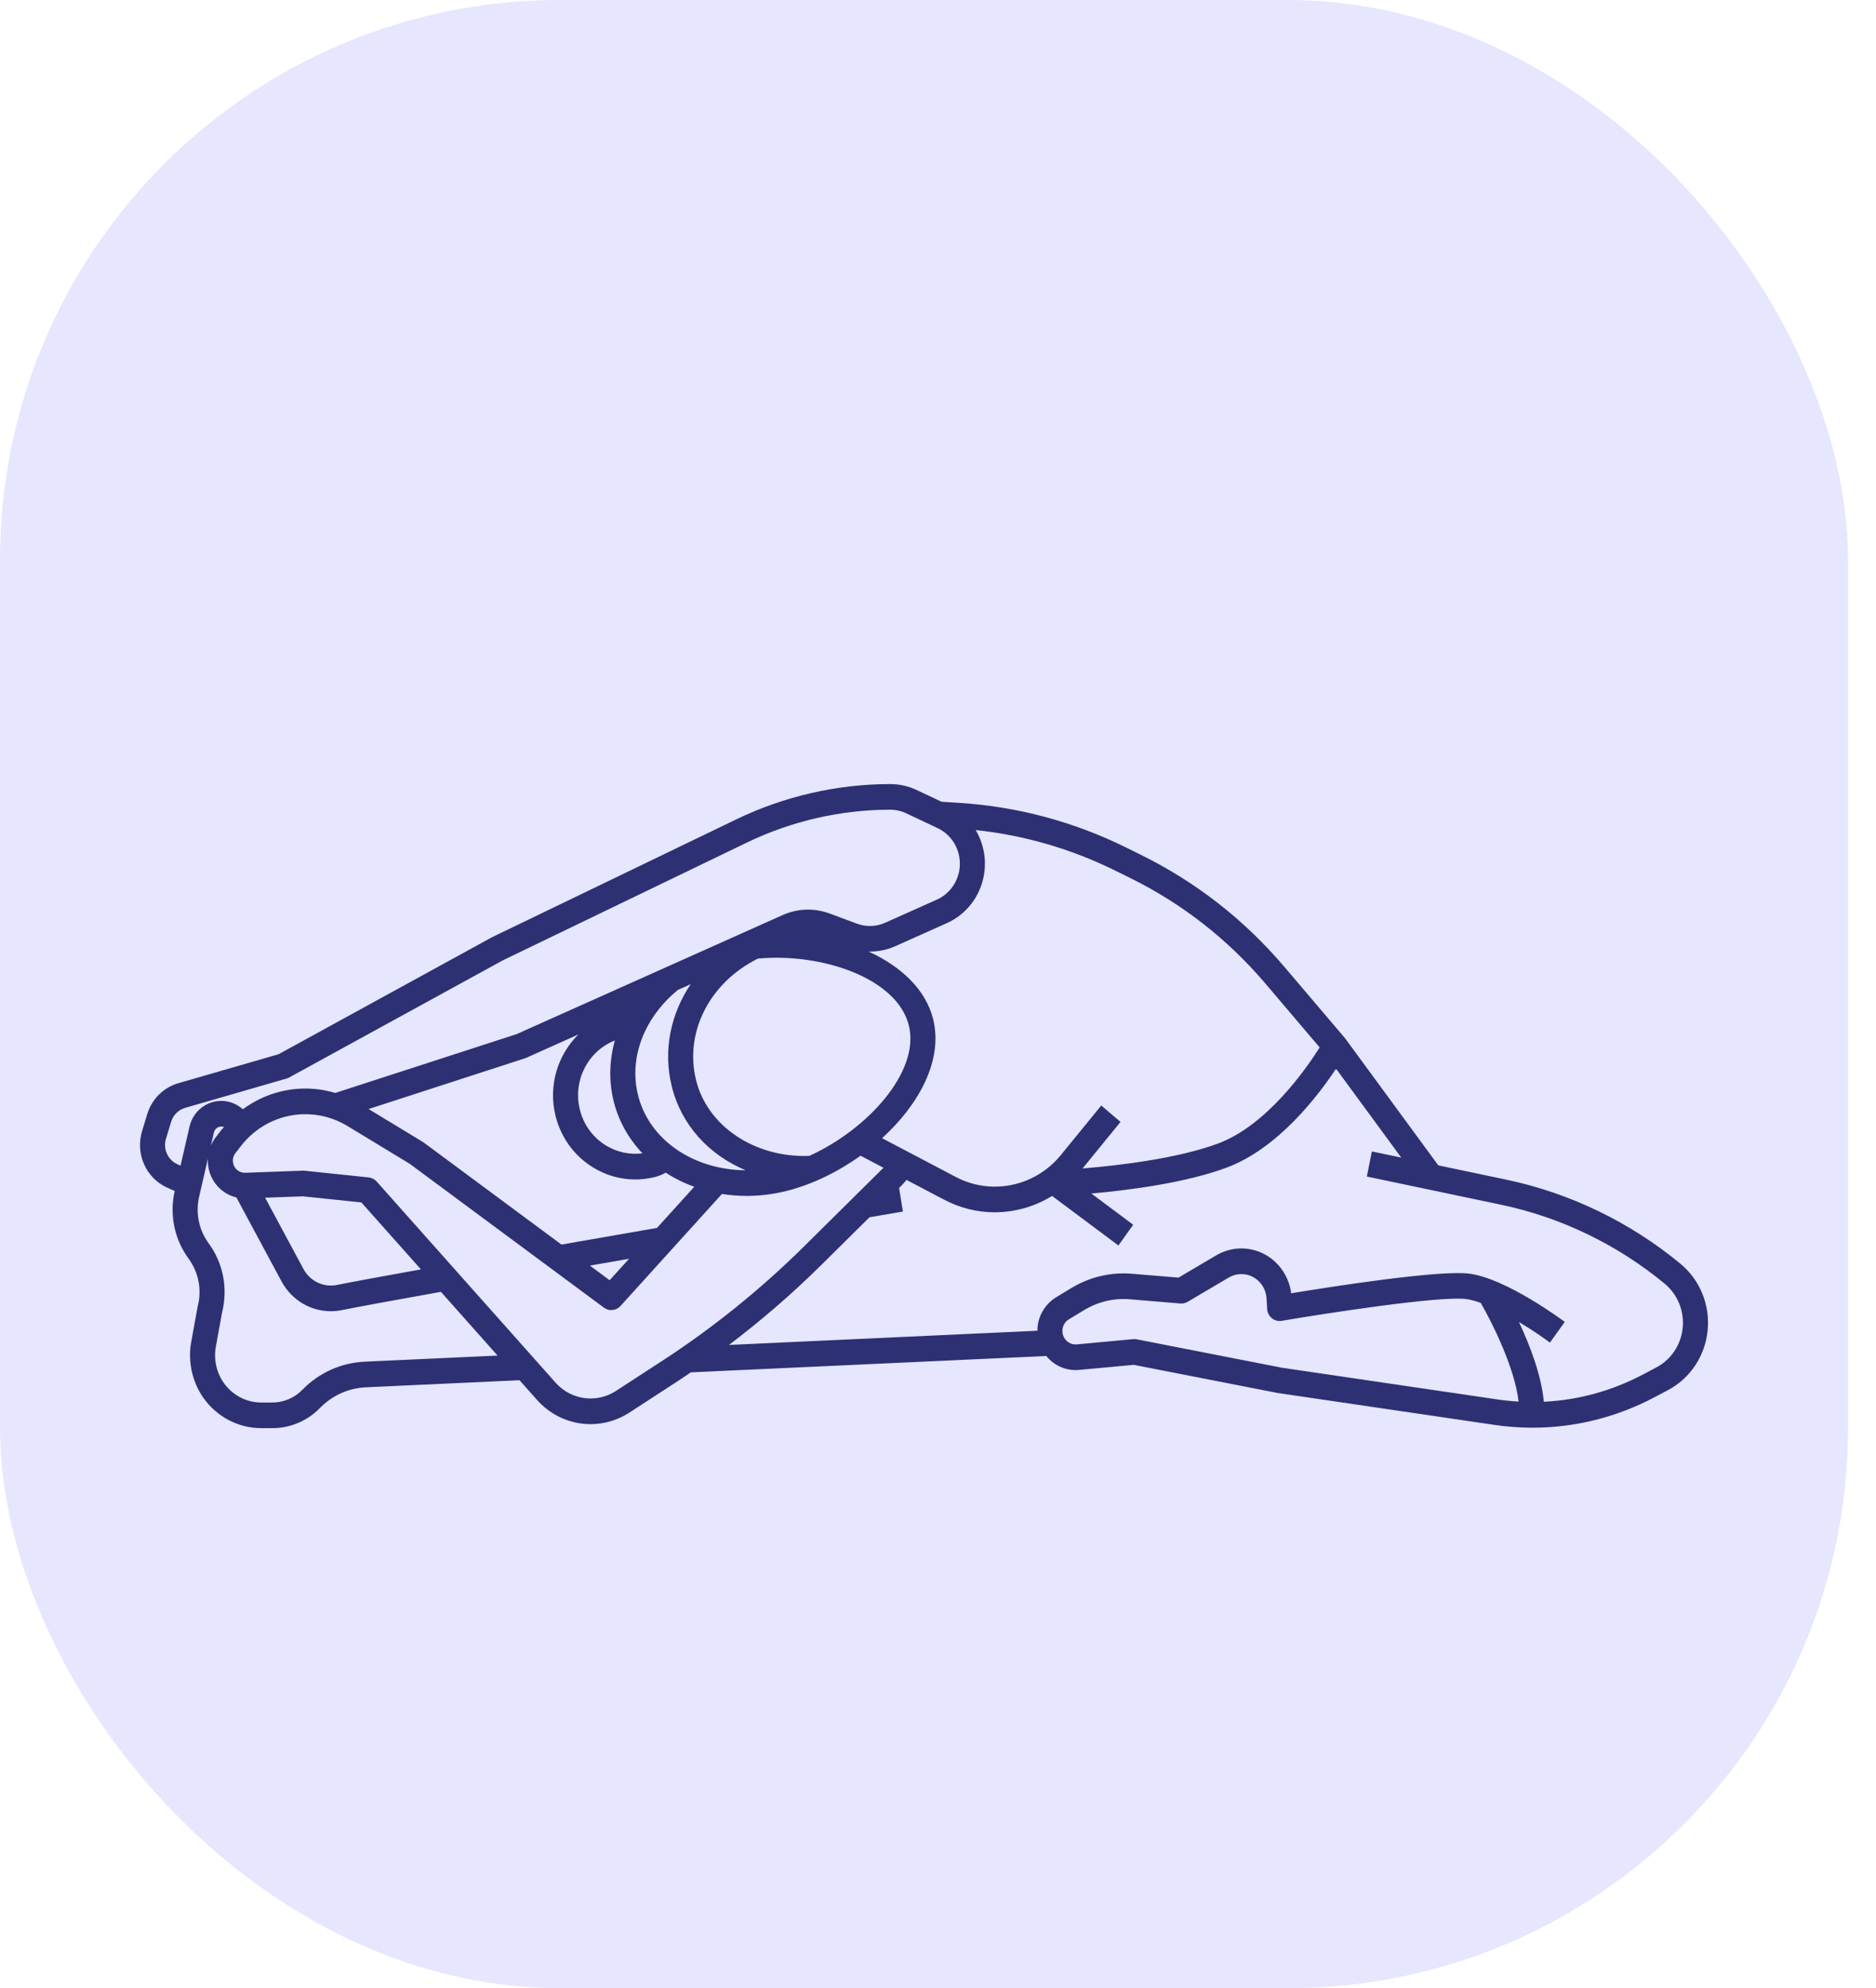 <?xml version="1.0" encoding="UTF-8"?> <svg xmlns="http://www.w3.org/2000/svg" width="67" height="71" viewBox="0 0 67 71" fill="none"> <rect width="66" height="71" rx="20" fill="#0009FF" fill-opacity="0.1"></rect> <path d="M5.982 42.417L6.24 42.531C6.047 43.373 6.227 44.253 6.734 44.945C7.096 45.439 7.215 46.064 7.059 46.66C7.056 46.671 7.054 46.683 7.052 46.694L6.829 47.924C6.703 48.614 6.86 49.339 7.259 49.911C7.736 50.593 8.509 51 9.328 51H9.727C10.37 51 10.975 50.744 11.429 50.279C11.866 49.832 12.446 49.571 13.062 49.542L18.554 49.289L19.181 49.994C19.613 50.478 20.201 50.781 20.839 50.845C20.922 50.853 21.006 50.858 21.089 50.858C21.578 50.858 22.064 50.715 22.478 50.445L24.128 49.372C24.311 49.253 24.491 49.13 24.672 49.008L37.368 48.424C37.655 48.777 38.09 48.963 38.538 48.921L40.491 48.74L45.638 49.746L53.365 50.883C53.822 50.95 54.279 50.984 54.734 50.984C56.246 50.984 57.732 50.615 59.095 49.894L59.568 49.644C60.37 49.22 60.901 48.417 60.988 47.498C61.073 46.59 60.71 45.705 60.017 45.131C58.218 43.643 56.069 42.605 53.803 42.128L51.368 41.616L48.043 37.084L48.04 37.087C48.033 37.078 48.03 37.067 48.023 37.059L45.87 34.527C44.442 32.847 42.724 31.504 40.763 30.535L40.217 30.265C38.348 29.343 36.351 28.807 34.281 28.673L33.627 28.631L32.741 28.213C32.446 28.074 32.118 28 31.793 28C29.905 28 28.005 28.435 26.298 29.259L17.568 33.471C17.561 33.475 17.554 33.478 17.548 33.482L9.95 37.647L6.367 38.683C5.835 38.838 5.42 39.252 5.257 39.792L5.074 40.394C4.827 41.209 5.217 42.078 5.982 42.417ZM13.021 48.627C12.181 48.667 11.391 49.023 10.797 49.632C10.511 49.924 10.131 50.085 9.727 50.085H9.328C8.797 50.085 8.296 49.821 7.988 49.379C7.729 49.008 7.627 48.539 7.709 48.091L7.929 46.878C8.148 46.014 7.974 45.111 7.45 44.396C7.102 43.921 6.979 43.317 7.111 42.739L7.426 41.374C7.42 41.492 7.427 41.612 7.452 41.731C7.535 42.127 7.784 42.461 8.136 42.646C8.233 42.698 8.336 42.736 8.442 42.761L10.053 45.756C10.412 46.425 11.09 46.825 11.815 46.825C11.944 46.825 12.075 46.812 12.206 46.786C12.816 46.663 14.008 46.444 15.747 46.133L17.771 48.409L13.021 48.627ZM7.532 40.911L7.639 40.444C7.668 40.318 7.777 40.23 7.904 40.23C7.939 40.23 7.97 40.236 7.998 40.247C7.967 40.285 7.932 40.319 7.901 40.359L7.708 40.608C7.635 40.702 7.577 40.804 7.532 40.911ZM9.469 42.771L10.818 42.722L12.906 42.94L15.034 45.331C13.59 45.59 12.582 45.777 12.034 45.887C11.553 45.984 11.073 45.753 10.836 45.314L9.469 42.771ZM23.648 48.599L21.998 49.672C21.681 49.879 21.299 49.971 20.927 49.934C20.51 49.892 20.125 49.694 19.843 49.377L13.453 42.194C13.379 42.111 13.277 42.059 13.168 42.047L10.879 41.808C10.858 41.806 10.838 41.805 10.818 41.806L8.756 41.881C8.687 41.882 8.612 41.866 8.547 41.833C8.392 41.751 8.342 41.613 8.327 41.538C8.311 41.463 8.301 41.317 8.409 41.177L8.603 40.927C9.142 40.231 9.95 39.816 10.819 39.79C11.376 39.773 11.926 39.918 12.407 40.209L14.631 41.559L21.57 46.698C21.753 46.834 22.007 46.807 22.161 46.638L25.783 42.637C26.07 42.682 26.363 42.707 26.662 42.707C27.137 42.707 27.624 42.648 28.111 42.525C29.013 42.295 29.926 41.851 30.734 41.271L31.553 41.702L28.701 44.525C27.158 46.05 25.458 47.421 23.648 48.599ZM28.901 41.279C26.956 41.348 25.259 40.219 24.856 38.56C24.441 36.85 25.351 35.082 27.07 34.232C29.358 34.021 32.05 34.934 32.461 36.629C32.862 38.28 30.967 40.346 28.901 41.279ZM23.988 38.78C24.324 40.165 25.311 41.24 26.629 41.791C24.782 41.78 23.177 40.72 22.781 39.087C22.46 37.761 23.009 36.334 24.214 35.349L24.669 35.146C23.952 36.206 23.678 37.503 23.988 38.78ZM21.96 37.156C21.763 37.857 21.739 38.592 21.912 39.307C22.088 40.032 22.452 40.666 22.944 41.186C22.49 41.244 22.034 41.148 21.636 40.903C21.168 40.615 20.837 40.157 20.706 39.614C20.454 38.578 21.009 37.528 21.96 37.156ZM19.837 39.834C20.027 40.614 20.502 41.272 21.175 41.687C21.639 41.973 22.159 42.12 22.687 42.12C22.925 42.12 23.165 42.09 23.401 42.03C23.55 41.992 23.671 41.934 23.776 41.876C24.09 42.08 24.432 42.25 24.795 42.381L23.464 43.85C22.335 44.046 21.18 44.247 20.053 44.445L15.139 40.805C15.128 40.797 15.116 40.789 15.105 40.782L13.164 39.605L18.743 37.795C18.758 37.791 18.773 37.785 18.787 37.779L20.656 36.942C19.924 37.664 19.575 38.754 19.837 39.834ZM22.467 44.952L21.773 45.718L21.068 45.196C21.533 45.114 22 45.033 22.467 44.952ZM45.785 48.843L40.597 47.828C40.556 47.82 40.514 47.818 40.473 47.822L38.457 48.009C38.294 48.024 38.14 47.955 38.041 47.824C37.958 47.713 37.926 47.576 37.952 47.439C37.977 47.301 38.056 47.186 38.174 47.115L38.717 46.786C39.213 46.485 39.778 46.351 40.353 46.399L42.156 46.549C42.246 46.556 42.337 46.535 42.416 46.489L43.886 45.621C44.104 45.492 44.367 45.464 44.606 45.541C44.959 45.655 45.211 45.986 45.233 46.364L45.255 46.744C45.263 46.873 45.324 46.993 45.423 47.075C45.522 47.156 45.65 47.189 45.775 47.168C47.285 46.911 51.414 46.27 52.361 46.39C52.518 46.41 52.696 46.46 52.884 46.528C53.295 47.239 54.095 48.839 54.236 50.052C53.989 50.038 53.741 50.013 53.493 49.977L45.785 48.843ZM53.623 43.025C55.749 43.472 57.766 44.447 59.454 45.843C59.913 46.223 60.153 46.809 60.097 47.41C60.039 48.019 59.688 48.55 59.157 48.831L58.684 49.081C57.571 49.67 56.367 49.999 55.137 50.058C55.05 49.104 54.632 48.028 54.248 47.21C54.719 47.492 55.132 47.778 55.356 47.945L55.884 47.206C55.799 47.143 53.792 45.651 52.471 45.483C51.399 45.345 47.545 45.949 46.114 46.184C46.026 45.483 45.541 44.883 44.875 44.668C44.397 44.514 43.873 44.572 43.438 44.829L42.089 45.625L40.425 45.487C39.664 45.425 38.917 45.601 38.26 45.999L37.717 46.328C37.381 46.532 37.146 46.874 37.072 47.267C37.056 47.352 37.05 47.438 37.05 47.522L26.035 48.029C27.19 47.154 28.291 46.203 29.323 45.182L31.053 43.47L32.247 43.265L32.11 42.424L32.197 42.338C32.261 42.274 32.318 42.205 32.374 42.135L33.719 42.842C34.285 43.14 34.9 43.292 35.526 43.292C35.731 43.292 35.938 43.275 36.144 43.242C36.649 43.161 37.128 42.98 37.56 42.717C37.569 42.717 37.576 42.716 37.585 42.716L39.944 44.477L40.471 43.737L38.977 42.622C40.344 42.5 42.347 42.24 43.805 41.698C45.645 41.014 47.079 39.127 47.716 38.164L50.045 41.339L48.996 41.118L48.816 42.015L53.623 43.025ZM40.374 31.359C42.225 32.273 43.847 33.541 45.196 35.127L47.131 37.405C46.664 38.147 45.255 40.184 43.5 40.837C42.062 41.371 39.98 41.618 38.663 41.727L40.018 40.065L39.331 39.478L37.89 41.245C37.412 41.832 36.743 42.219 36.007 42.337C35.359 42.441 34.711 42.334 34.129 42.027L31.503 40.646C32.834 39.433 33.681 37.856 33.33 36.408C33.07 35.339 32.181 34.514 31.023 33.981C31.347 33.988 31.671 33.926 31.975 33.789L33.82 32.964C34.511 32.654 35.005 32.016 35.139 31.257C35.241 30.684 35.126 30.114 34.846 29.642C36.579 29.827 38.252 30.311 39.827 31.089L40.374 31.359ZM5.928 40.666L6.111 40.063C6.185 39.82 6.372 39.633 6.611 39.563L10.239 38.515C10.27 38.505 10.301 38.493 10.329 38.477L17.96 34.294L26.68 30.086C28.268 29.32 30.036 28.915 31.793 28.915C31.989 28.915 32.188 28.96 32.366 29.044L33.486 29.573C34.053 29.84 34.37 30.465 34.259 31.094C34.177 31.552 33.879 31.938 33.462 32.125L31.616 32.951C31.293 33.096 30.931 33.107 30.601 32.984L29.631 32.623C29.083 32.419 28.486 32.439 27.951 32.678L18.45 36.93L11.973 39.03C11.593 38.917 11.195 38.862 10.792 38.875C10.019 38.898 9.286 39.163 8.673 39.613C8.464 39.426 8.195 39.314 7.904 39.314C7.36 39.314 6.893 39.692 6.768 40.234L6.448 41.626L6.337 41.577C5.993 41.424 5.817 41.032 5.928 40.666Z" fill="#2D3073"></path> </svg> 